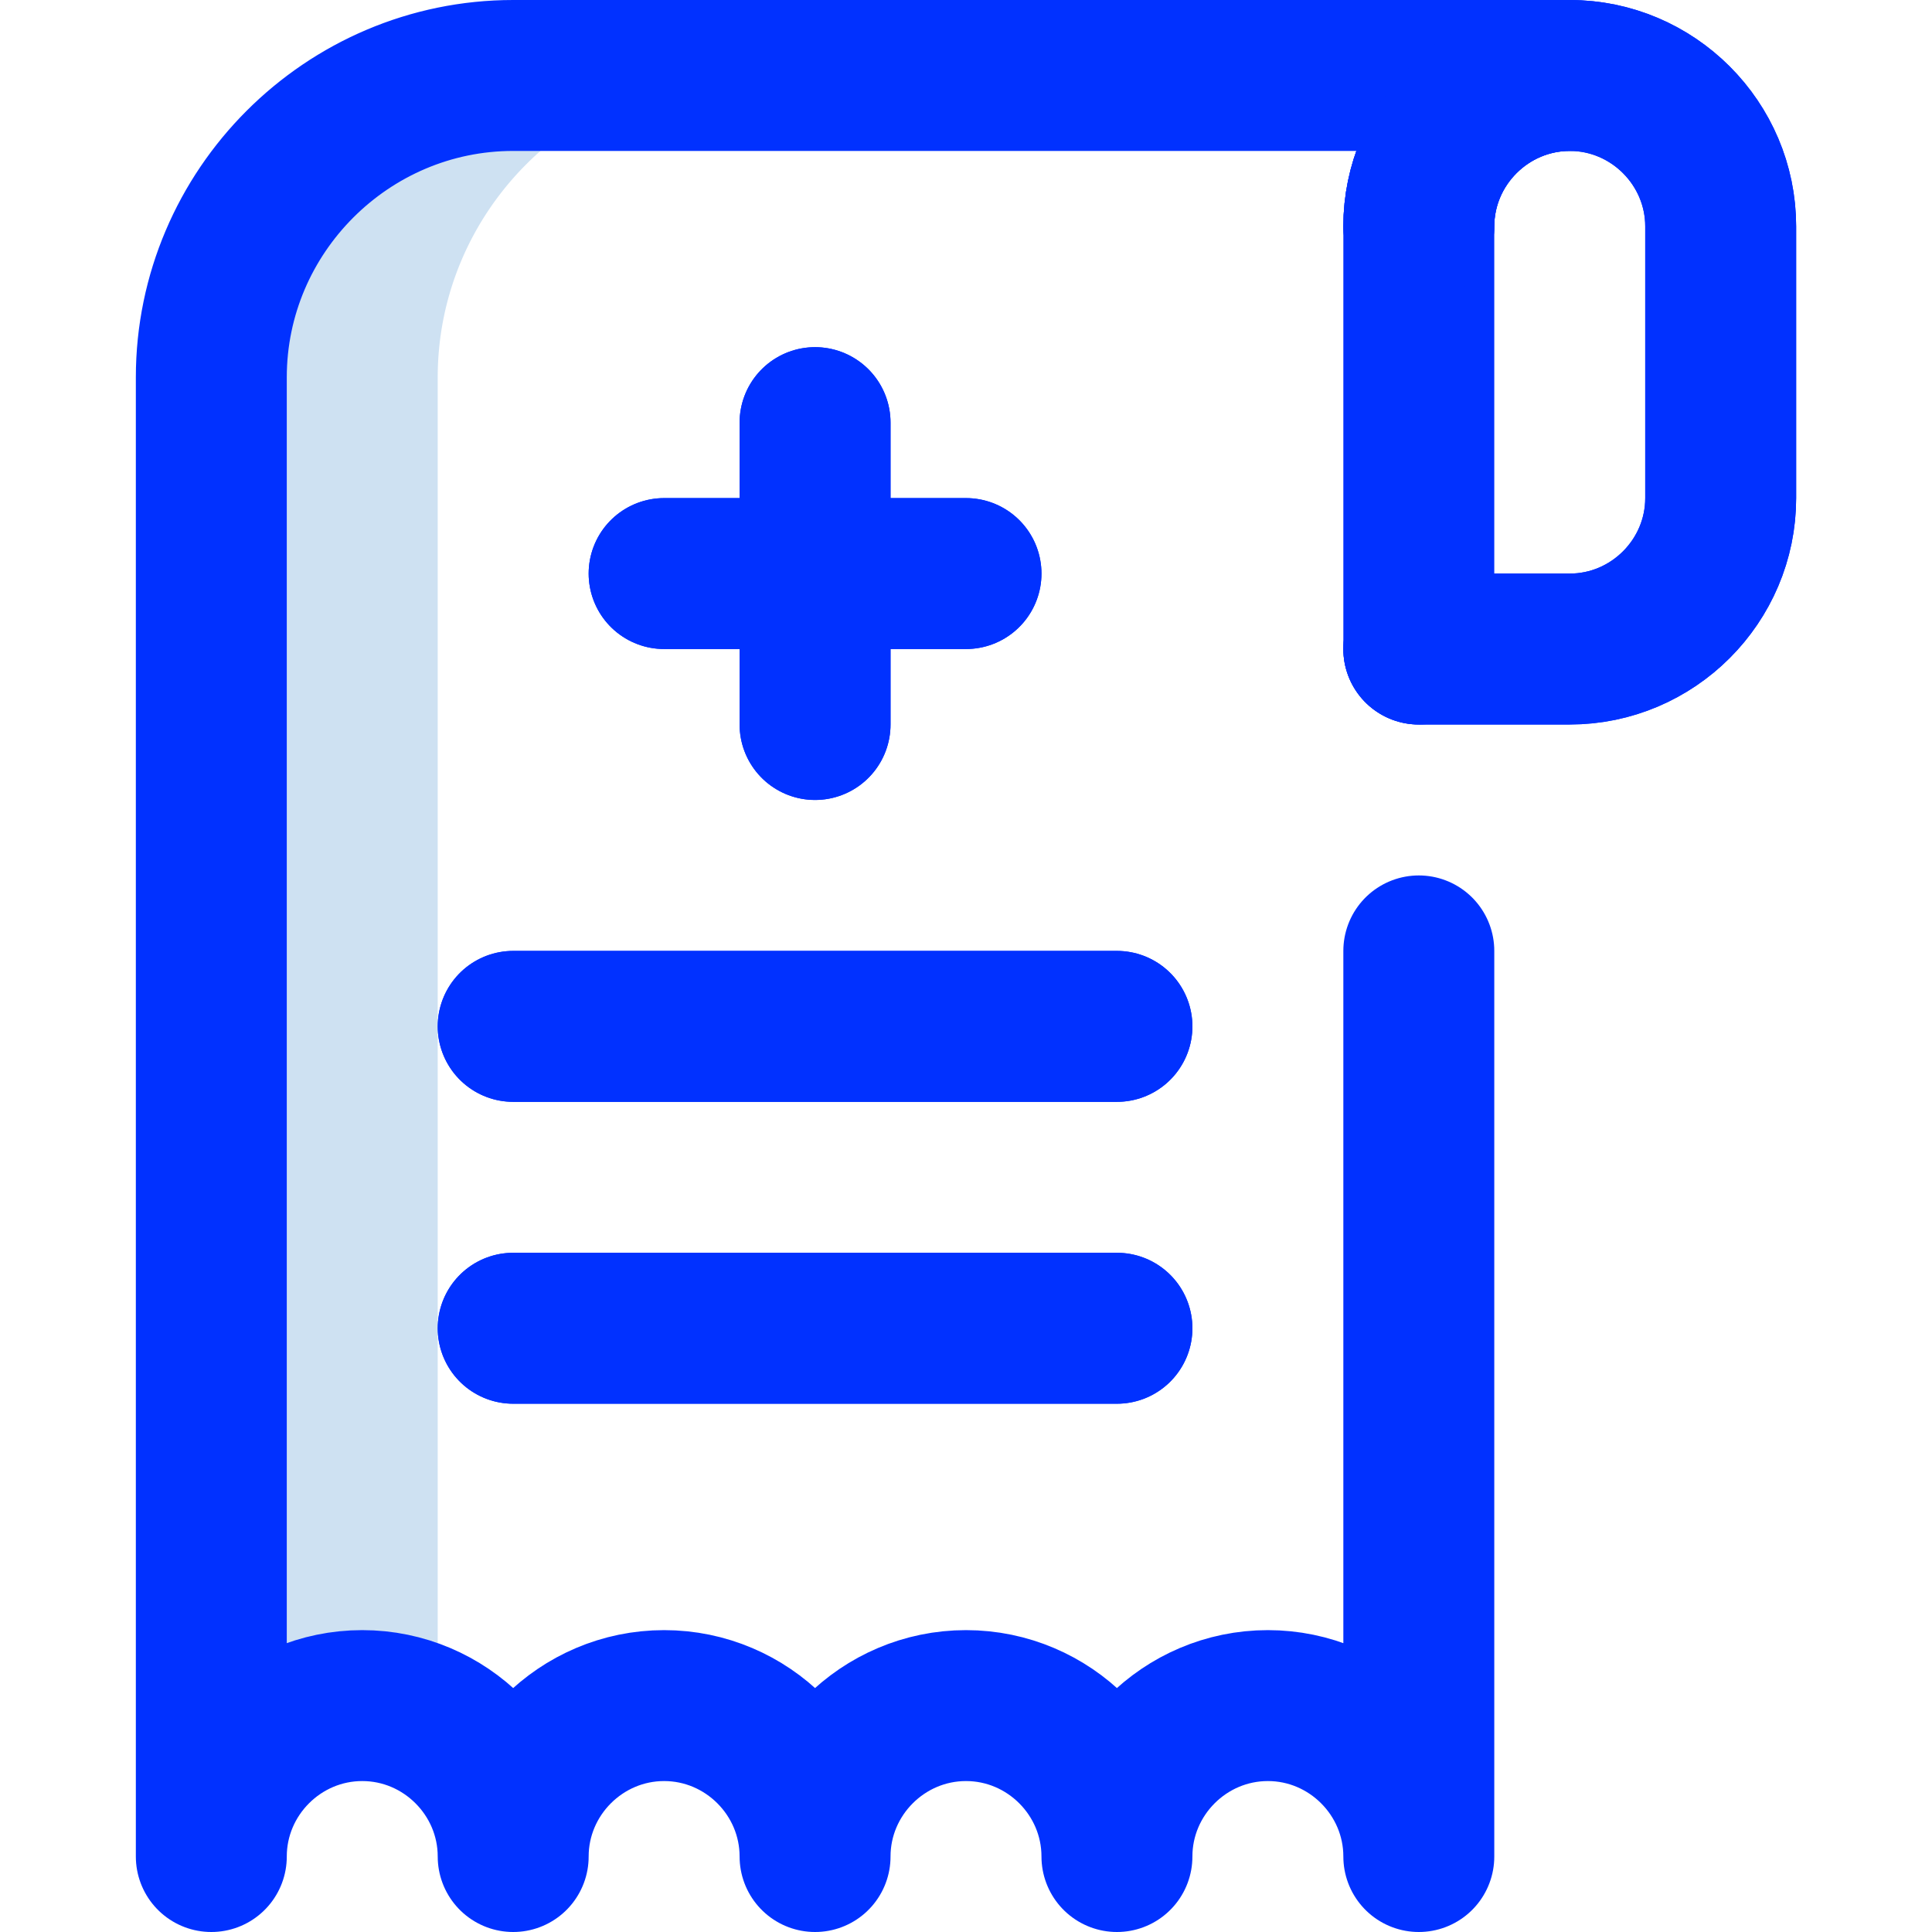 <svg xmlns="http://www.w3.org/2000/svg" version="1.1" xmlns:xlink="http://www.w3.org/1999/xlink" xmlns:svgjs="http://svgjs.com/svgjs" width="512" height="512" x="0" y="0" viewBox="0 0 512 512" style="enable-background:new 0 0 512 512" xml:space="preserve" class=""><g><path d="M116 100c0-44.001 36.001-80 80-80h-60c-43.999 0-80 35.999-80 80v392c0-22 18-40 40-40a39.65 39.65 0 0 1 20 5.408V100z" style="" fill="#cee1f2" data-original="#cee1f2" class=""></path><path d="M376 252v240c0-22-18-40-40-40s-40 18-40 40c0-22-18-40-40-40s-40 18-40 40c0-22-18-40-40-40s-40 18-40 40c0-22-18-40-40-40s-40 18-40 40V100c0-44.001 36.001-80 80-80h280c-22 0-40 18-40 40v112V60c0-22 18-40 40-40H136c-43.999 0-80 35.999-80 80v392c0-22 18-40 40-40s40 18 40 40c0-22 18-40 40-40s40 18 40 40c0-22 18-40 40-40s40 18 40 40c0-22 18-40 40-40s40 18 40 40V252z" style="stroke-width:40;stroke-linecap:round;stroke-linejoin:round;stroke-miterlimit:10;" fill="none" stroke="#0131ff" stroke-width="40" stroke-linecap="round" stroke-linejoin="round" stroke-miterlimit="10" data-original="#0023c4" class=""></path><path d="M176 152h80M216 112v80" style="stroke-width:40;stroke-linecap:round;stroke-linejoin:round;stroke-miterlimit:10;" fill="none" stroke="#0131ff" stroke-width="40" stroke-linecap="round" stroke-linejoin="round" stroke-miterlimit="10" data-original="#ff5cf4"></path><path d="M136 272h160M296 352H136" style="stroke-width:40;stroke-linecap:round;stroke-linejoin:round;stroke-miterlimit:10;" fill="none" stroke="#0131ff" stroke-width="40" stroke-linecap="round" stroke-linejoin="round" stroke-miterlimit="10" data-original="#0023c4" class=""></path><path d="M176 152h80M216 112v80" style="stroke-width:40;stroke-linecap:round;stroke-linejoin:round;stroke-miterlimit:10;" fill="none" stroke="#0131ff" stroke-width="40" stroke-linecap="round" stroke-linejoin="round" stroke-miterlimit="10" data-original="#ff5cf4"></path><path d="M136 272h160M296 352H136M376 60c0-22 18-40 40-40s40 18 40 40v72c0 22-18 40-40 40h-40" style="stroke-width:40;stroke-linecap:round;stroke-linejoin:round;stroke-miterlimit:10;" fill="none" stroke="#0131ff" stroke-width="40" stroke-linecap="round" stroke-linejoin="round" stroke-miterlimit="10" data-original="#0023c4" class=""></path><path d="M376 60c0-22 18-40 40-40s40 18 40 40v72c0 22-18 40-40 40h-40" style="stroke-width:40;stroke-linecap:round;stroke-linejoin:round;stroke-miterlimit:10;" fill="none" stroke="#0131ff" stroke-width="40" stroke-linecap="round" stroke-linejoin="round" stroke-miterlimit="10" data-original="#0023c4" class=""></path></g></svg>